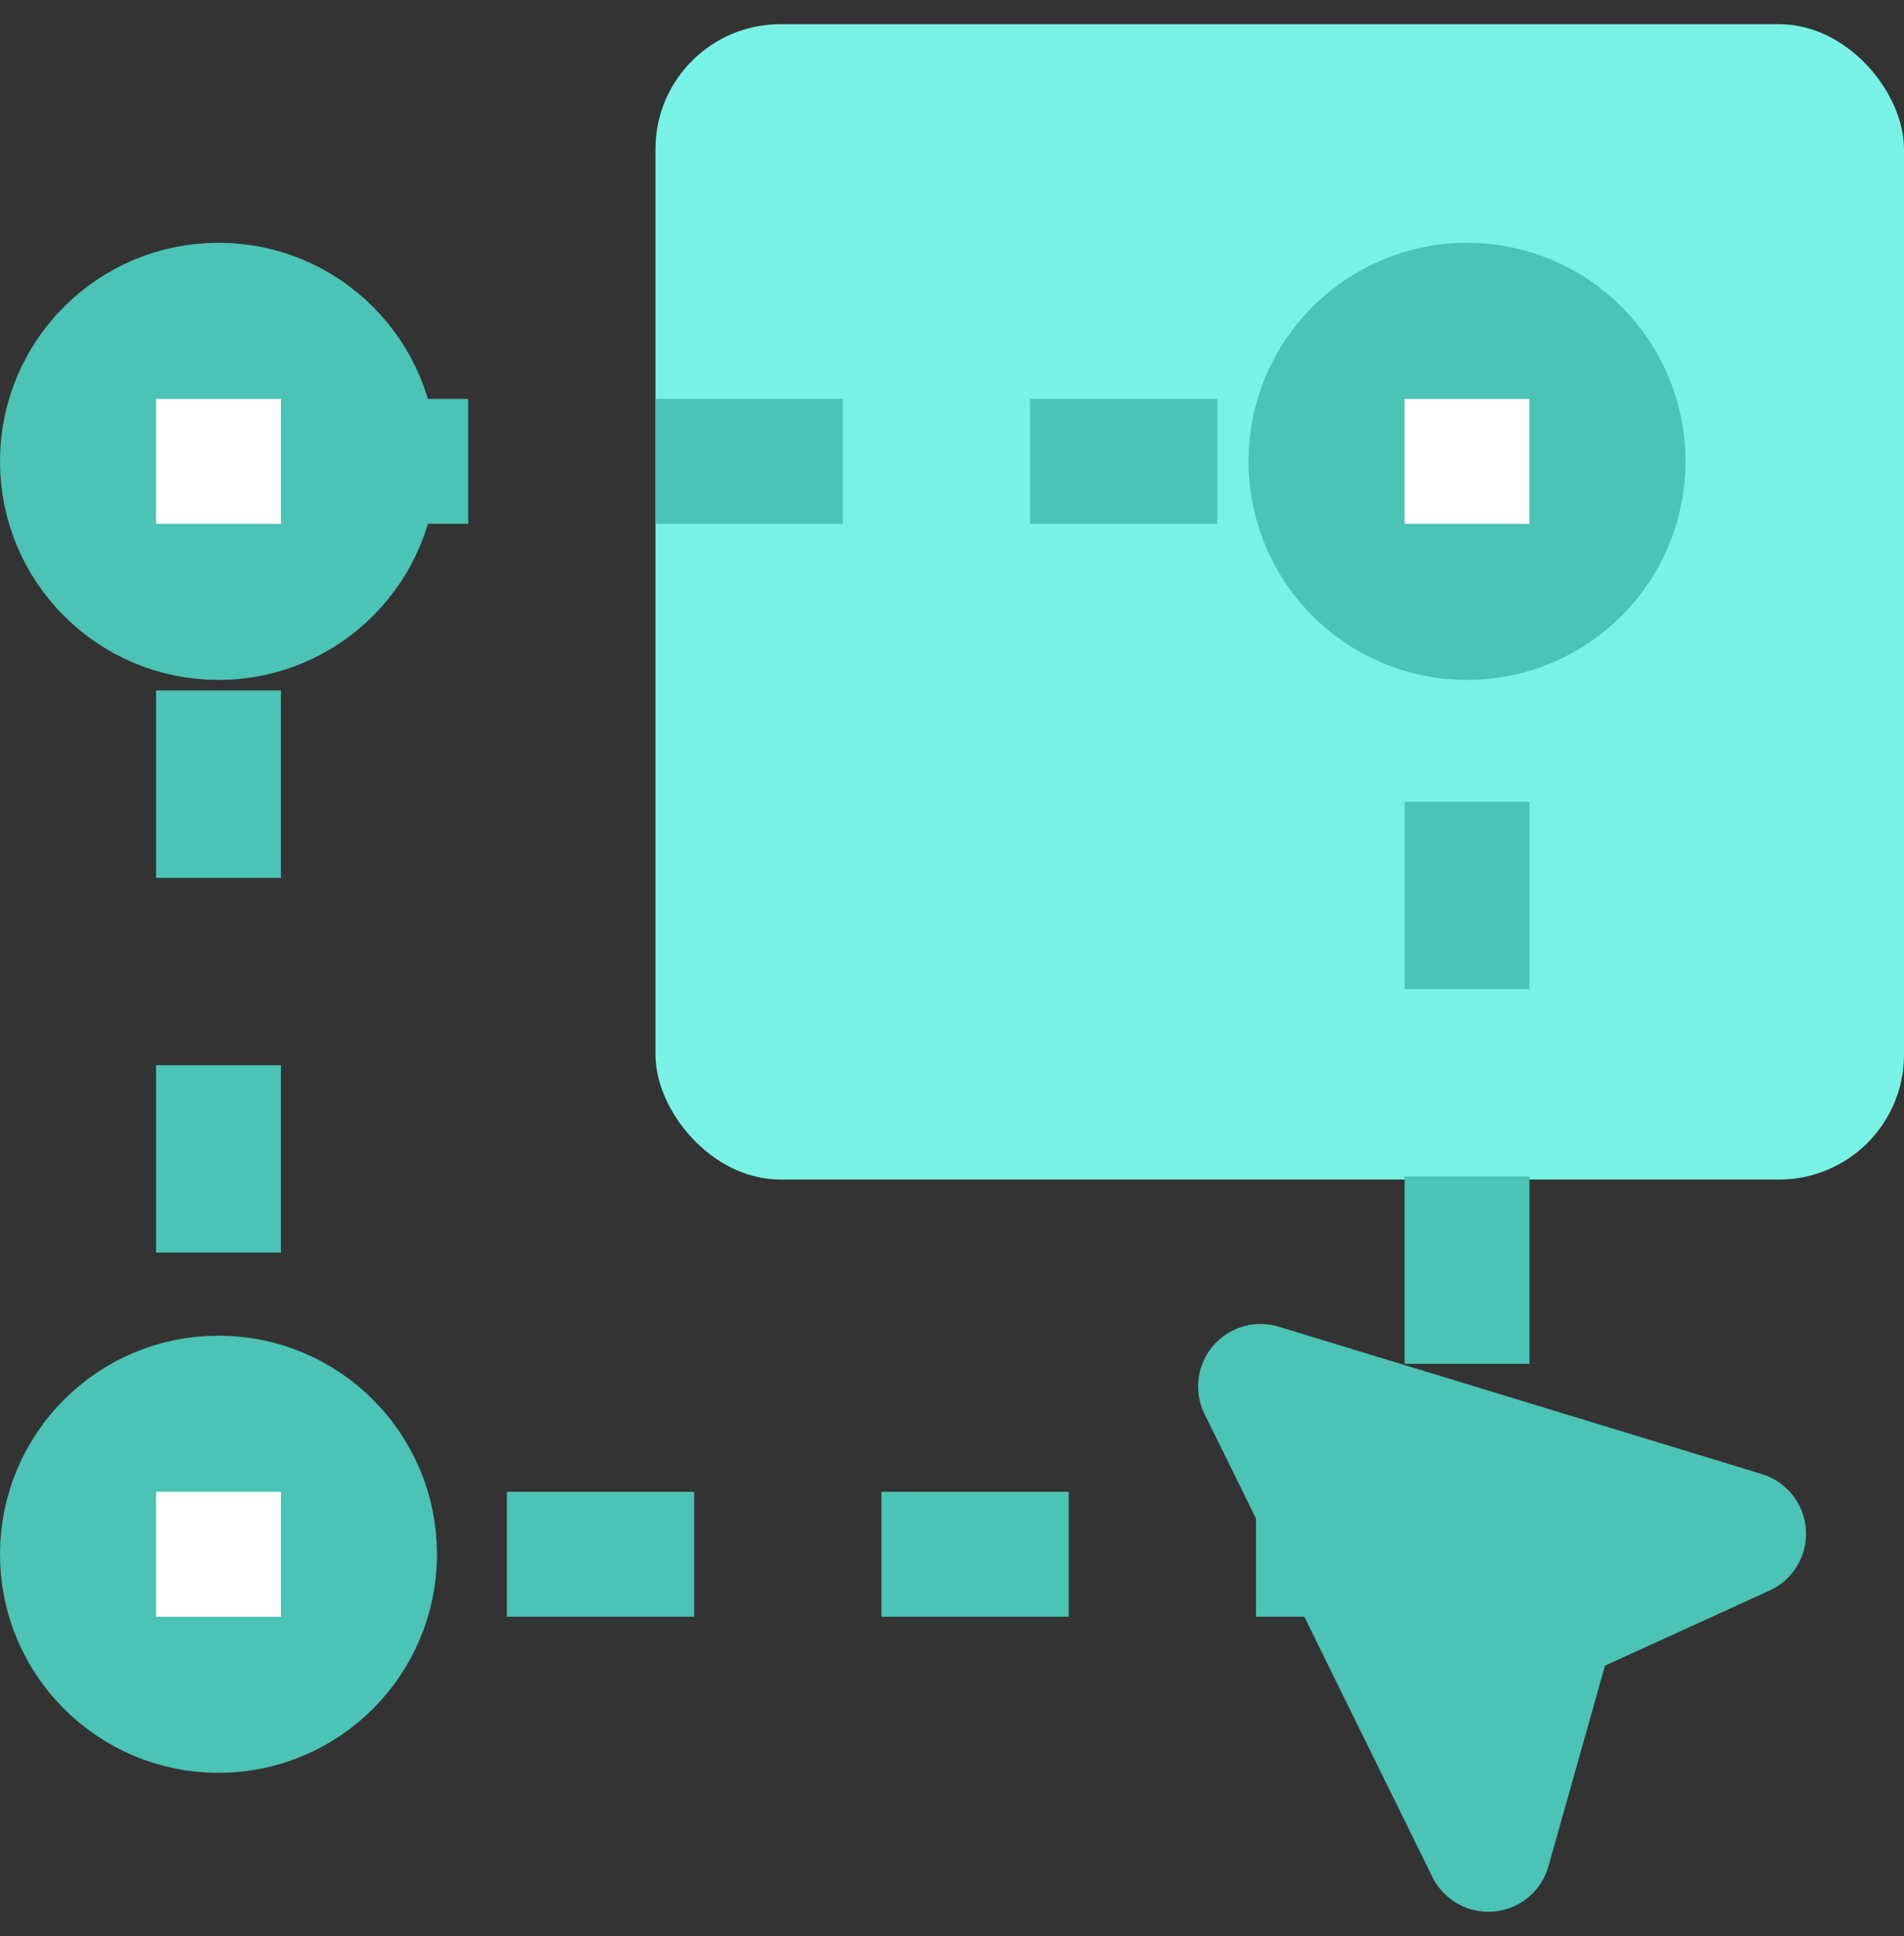 <svg width="61" height="62" viewBox="0 0 61 62" fill="none" xmlns="http://www.w3.org/2000/svg">
<rect x="0" y="0" width="61" height="62" fill="#333333" stroke="none"/>
<rect x="21" y="0.775" width="40" height="37" rx="4" fill="#78F2E4"/>
<rect x="7" y="14.775" width="40" height="35" rx="2" stroke="#4BC3B5" stroke-width="4" stroke-dasharray="6 6"/>
<circle cx="7" cy="14.775" r="5" fill="#4BC3B5" stroke="#4BC3B5" stroke-width="4"/>
<rect x="5" y="12.775" width="4" height="4" fill="white"/>
<circle cx="47" cy="14.775" r="5" fill="#4BC3B5" stroke="#4BC3B5" stroke-width="4"/>
<rect x="45" y="12.775" width="4" height="4" fill="white"/>
<circle cx="7" cy="49.775" r="5" fill="#4BC3B5" stroke="#4BC3B5" stroke-width="4"/>
<rect x="5" y="47.775" width="4" height="4" fill="white"/>
<path d="M47.684 59.225L40.385 44.4L55.861 49.119L49.747 51.907L47.684 59.225Z" fill="#4BC3B5" stroke="#4BC3B5" stroke-width="4" stroke-linecap="round" stroke-linejoin="round"/>
</svg>
